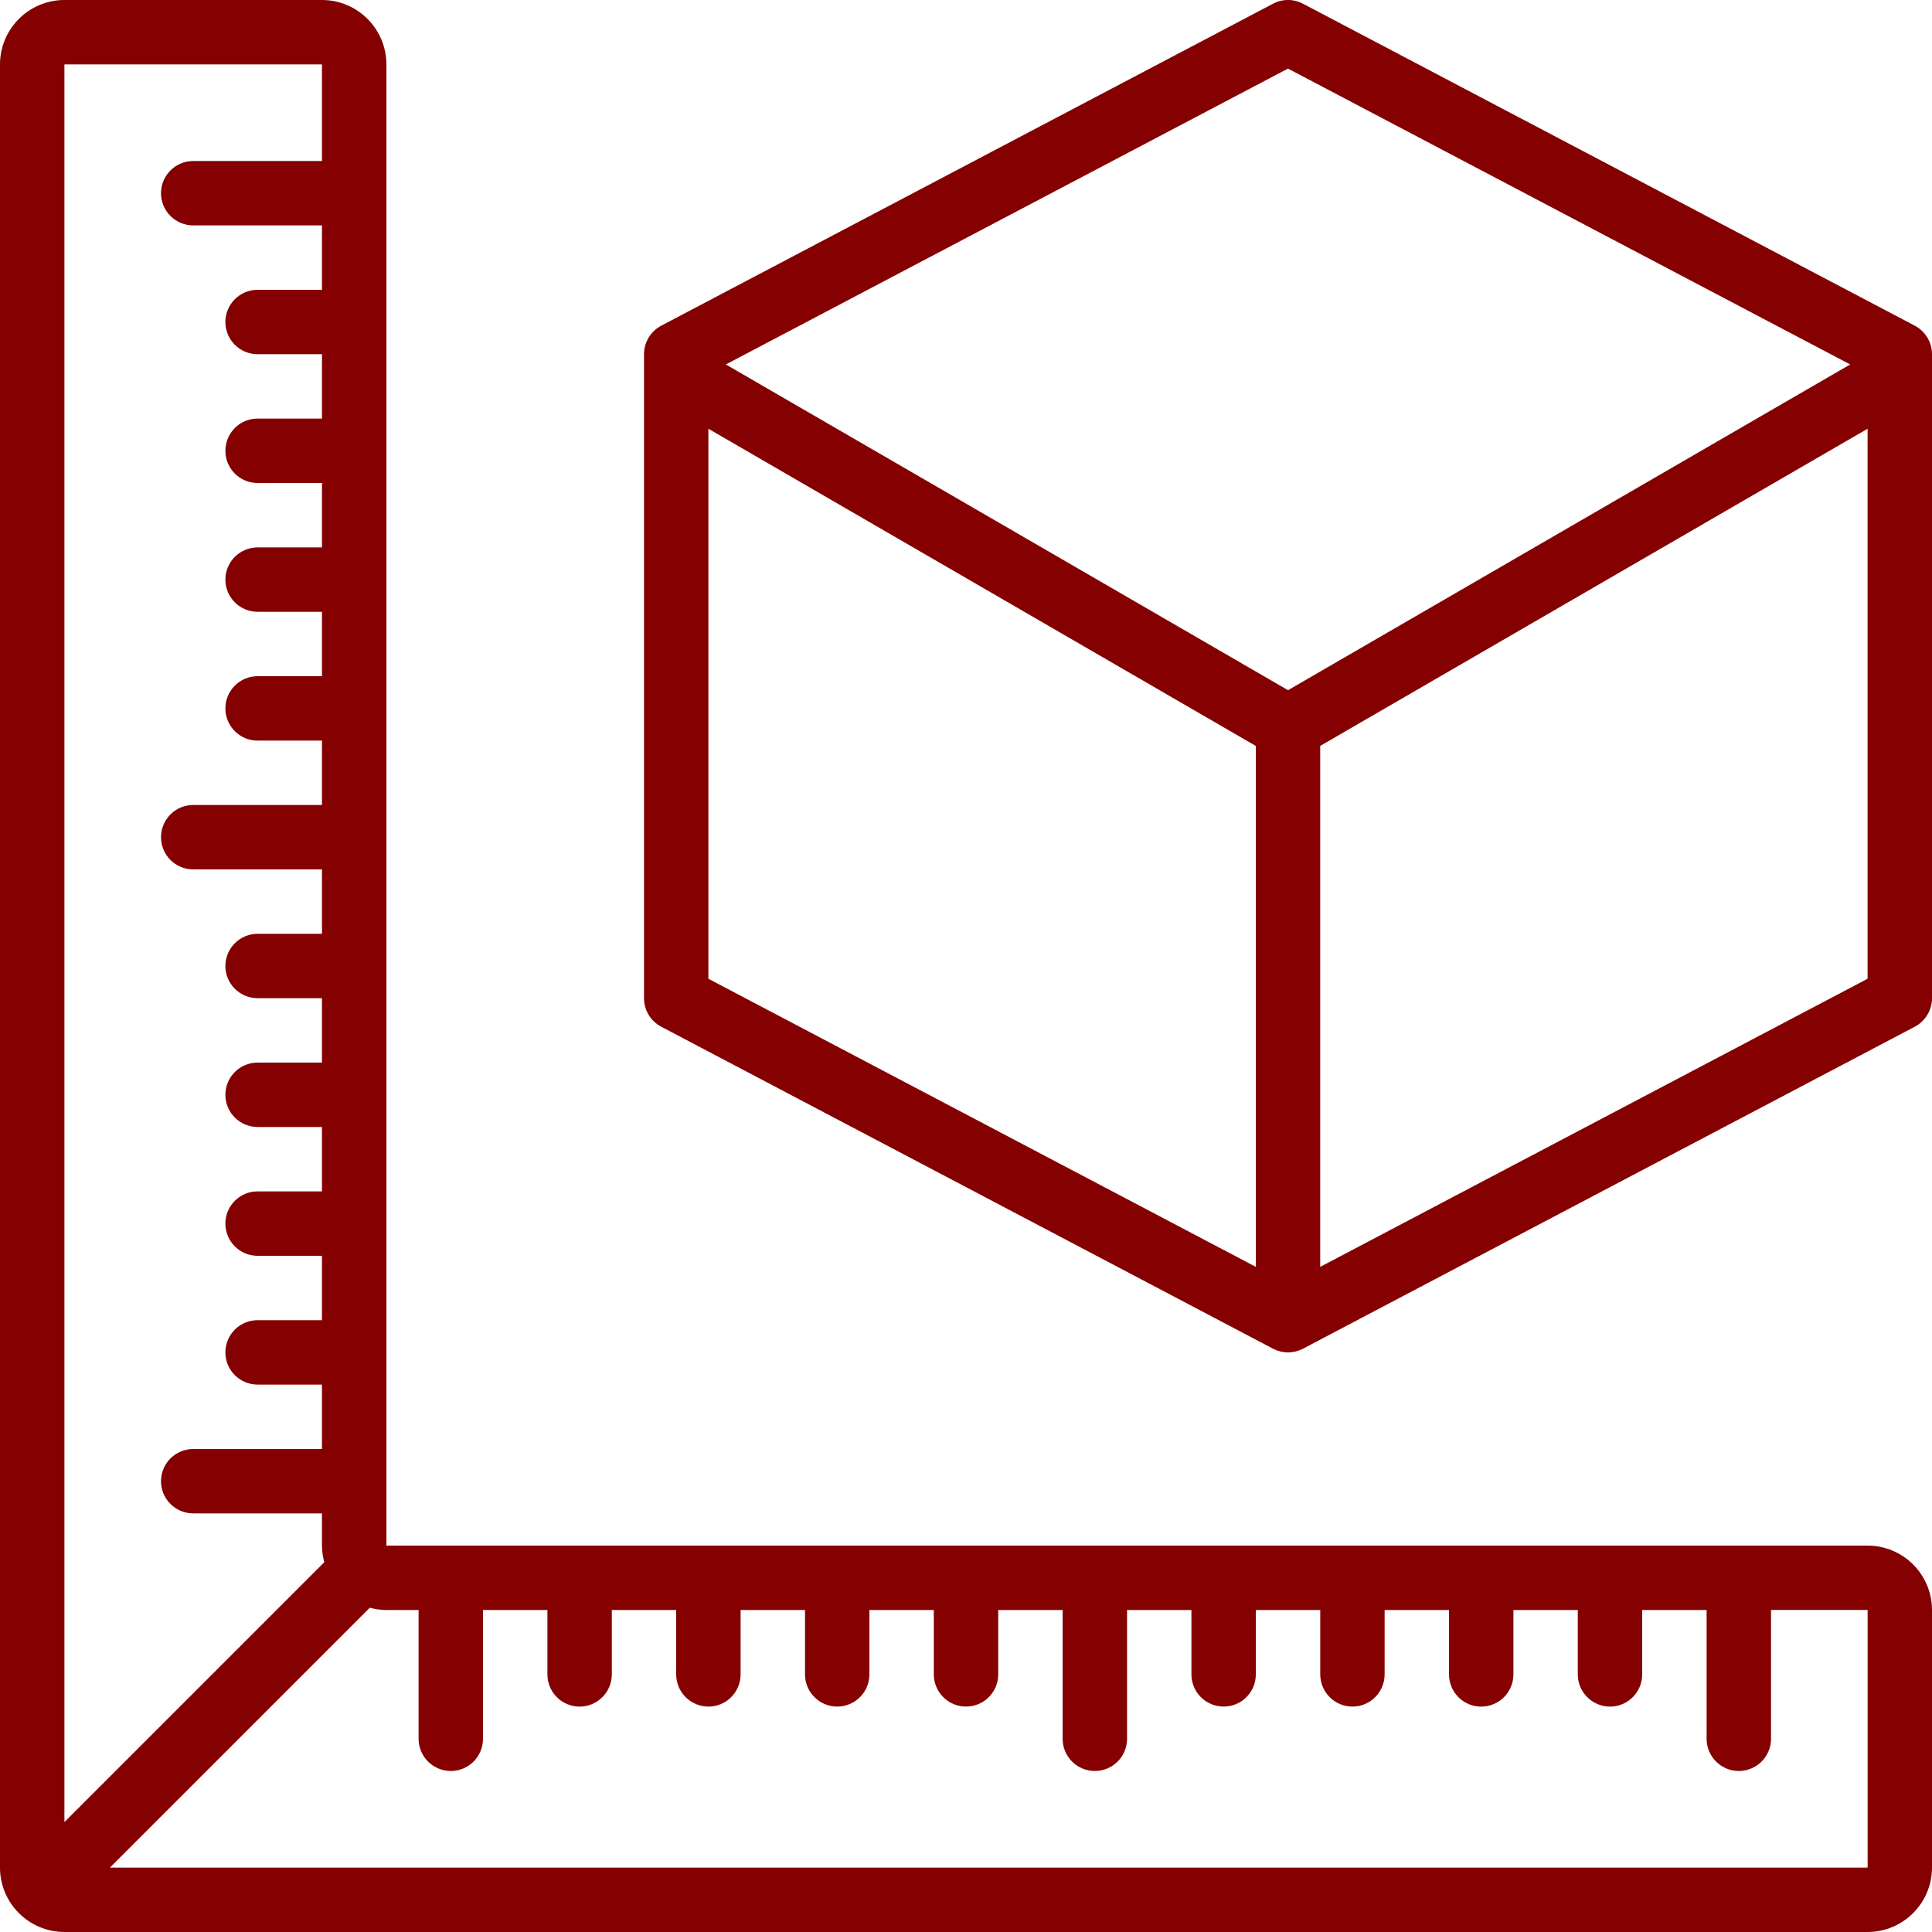 <?xml version="1.0" encoding="UTF-8"?>
<svg xmlns="http://www.w3.org/2000/svg" width="50" height="50" viewBox="0 0 50 50" fill="none">
  <g id="icon">
    <g id="Vector">
      <path d="M48.333 40H10V1.667C9.999 0.747 9.253 0.001 8.333 0H1.667C0.747 0.001 0.001 0.747 0 1.667V48.333C0.001 49.253 0.747 49.999 1.667 50H48.333C49.253 49.999 49.999 49.253 50 48.333V41.667C49.999 40.746 49.253 40.001 48.333 40ZM8.333 1.667V4.167H5C4.54 4.167 4.167 4.54 4.167 5C4.167 5.46 4.54 5.833 5 5.833H8.333V7.5H6.667C6.206 7.5 5.833 7.873 5.833 8.333C5.833 8.794 6.206 9.167 6.667 9.167H8.333V10.833H6.667C6.206 10.833 5.833 11.206 5.833 11.667C5.833 12.127 6.206 12.5 6.667 12.5H8.333V14.167H6.667C6.206 14.167 5.833 14.54 5.833 15C5.833 15.46 6.206 15.833 6.667 15.833H8.333V17.5H6.667C6.206 17.5 5.833 17.873 5.833 18.333C5.833 18.794 6.206 19.167 6.667 19.167H8.333V20.833H5C4.54 20.833 4.167 21.206 4.167 21.667C4.167 22.127 4.54 22.5 5 22.5H8.333V24.167H6.667C6.206 24.167 5.833 24.54 5.833 25C5.833 25.46 6.206 25.833 6.667 25.833H8.333V27.5H6.667C6.206 27.5 5.833 27.873 5.833 28.333C5.833 28.794 6.206 29.166 6.667 29.166H8.333V30.833H6.667C6.206 30.833 5.833 31.206 5.833 31.666C5.833 32.127 6.206 32.5 6.667 32.5H8.333V34.166H6.667C6.206 34.166 5.833 34.54 5.833 35C5.833 35.46 6.206 35.833 6.667 35.833H8.333V37.5H5C4.54 37.5 4.167 37.873 4.167 38.333C4.167 38.794 4.54 39.166 5 39.166H8.333V40C8.333 40.149 8.355 40.292 8.392 40.43L1.667 47.155V1.667H8.333ZM2.845 48.333L9.57 41.608C9.707 41.645 9.851 41.666 10 41.667H10.833V45C10.833 45.221 10.921 45.433 11.077 45.589C11.234 45.745 11.446 45.833 11.667 45.833C11.888 45.833 12.1 45.746 12.256 45.589C12.412 45.433 12.5 45.221 12.5 45V41.666L14.167 41.666V43.333C14.167 43.554 14.255 43.766 14.411 43.923C14.567 44.079 14.779 44.167 15 44.167C15.221 44.167 15.433 44.079 15.589 43.923C15.746 43.766 15.834 43.554 15.834 43.333V41.666L17.5 41.666V43.333C17.5 43.554 17.588 43.766 17.744 43.922C17.901 44.079 18.113 44.166 18.334 44.166C18.555 44.167 18.767 44.079 18.923 43.922C19.079 43.766 19.167 43.554 19.167 43.333V41.666L20.834 41.666V43.333C20.834 43.554 20.921 43.766 21.078 43.922C21.234 44.079 21.446 44.166 21.667 44.166C21.888 44.166 22.1 44.079 22.256 43.922C22.413 43.766 22.5 43.554 22.5 43.333V41.666H24.167V43.333C24.167 43.554 24.255 43.766 24.411 43.922C24.567 44.079 24.779 44.166 25.001 44.166C25.222 44.166 25.434 44.079 25.59 43.922C25.746 43.766 25.834 43.554 25.834 43.333V41.666L27.501 41.666V45C27.501 45.221 27.588 45.433 27.745 45.589C27.901 45.745 28.113 45.833 28.334 45.833C28.555 45.833 28.767 45.746 28.924 45.589C29.08 45.433 29.168 45.221 29.168 45V41.666L30.834 41.666V43.333C30.834 43.554 30.922 43.766 31.078 43.922C31.235 44.079 31.447 44.166 31.668 44.166C31.889 44.167 32.101 44.079 32.257 43.922C32.413 43.766 32.501 43.554 32.501 43.333V41.666L34.168 41.666V43.333C34.168 43.554 34.255 43.766 34.412 43.922C34.568 44.079 34.78 44.166 35.001 44.166C35.222 44.167 35.434 44.079 35.59 43.922C35.747 43.766 35.834 43.554 35.834 43.333V41.666L37.5 41.666V43.333C37.5 43.554 37.588 43.766 37.744 43.923C37.9 44.079 38.112 44.167 38.333 44.167C38.554 44.167 38.766 44.079 38.923 43.923C39.079 43.766 39.167 43.554 39.167 43.333V41.666L40.833 41.666V43.333C40.833 43.554 40.921 43.766 41.078 43.923C41.234 44.079 41.446 44.167 41.667 44.167C41.888 44.167 42.1 44.079 42.256 43.923C42.412 43.766 42.5 43.554 42.5 43.333V41.666L44.167 41.666V45C44.167 45.221 44.255 45.433 44.411 45.589C44.567 45.745 44.779 45.833 45 45.833C45.221 45.833 45.433 45.746 45.59 45.589C45.746 45.433 45.834 45.221 45.834 45V41.665L48.334 41.665V48.333H2.845Z" fill="#850000"></path>
      <path d="M49.555 8.429L33.721 0.096C33.478 -0.032 33.188 -0.032 32.945 0.096L17.112 8.429C16.838 8.574 16.667 8.857 16.667 9.167V25.833C16.667 26.143 16.838 26.427 17.112 26.571L32.939 34.901C32.94 34.901 32.942 34.902 32.944 34.903L32.945 34.904C32.946 34.904 32.947 34.905 32.948 34.906C32.974 34.919 33.002 34.931 33.029 34.942C33.037 34.945 33.046 34.948 33.054 34.951C33.075 34.958 33.096 34.965 33.118 34.971C33.128 34.974 33.137 34.976 33.147 34.978C33.169 34.983 33.191 34.987 33.213 34.99C33.222 34.992 33.231 34.993 33.24 34.994C33.271 34.998 33.302 35 33.333 35C33.365 35 33.396 34.998 33.426 34.994C33.435 34.993 33.444 34.992 33.453 34.99C33.475 34.987 33.498 34.983 33.519 34.978C33.529 34.976 33.539 34.973 33.548 34.971C33.57 34.965 33.591 34.958 33.612 34.951C33.621 34.948 33.629 34.945 33.637 34.942C33.665 34.931 33.692 34.919 33.718 34.906C33.719 34.905 33.72 34.905 33.721 34.904L33.723 34.903C33.724 34.903 33.726 34.901 33.728 34.901L49.555 26.571C49.828 26.427 50 26.143 50 25.833V9.167C50 8.857 49.828 8.574 49.555 8.429ZM33.333 1.775L47.882 9.432L33.334 17.862L18.785 9.432L33.333 1.775ZM18.333 11.096L32.5 19.305V32.786L18.333 25.33V11.096ZM34.167 32.786V19.305C34.167 19.304 34.167 19.304 34.167 19.304L48.333 11.096V25.33L34.167 32.786Z" fill="#850000"></path>
    </g>
  </g>
</svg>
